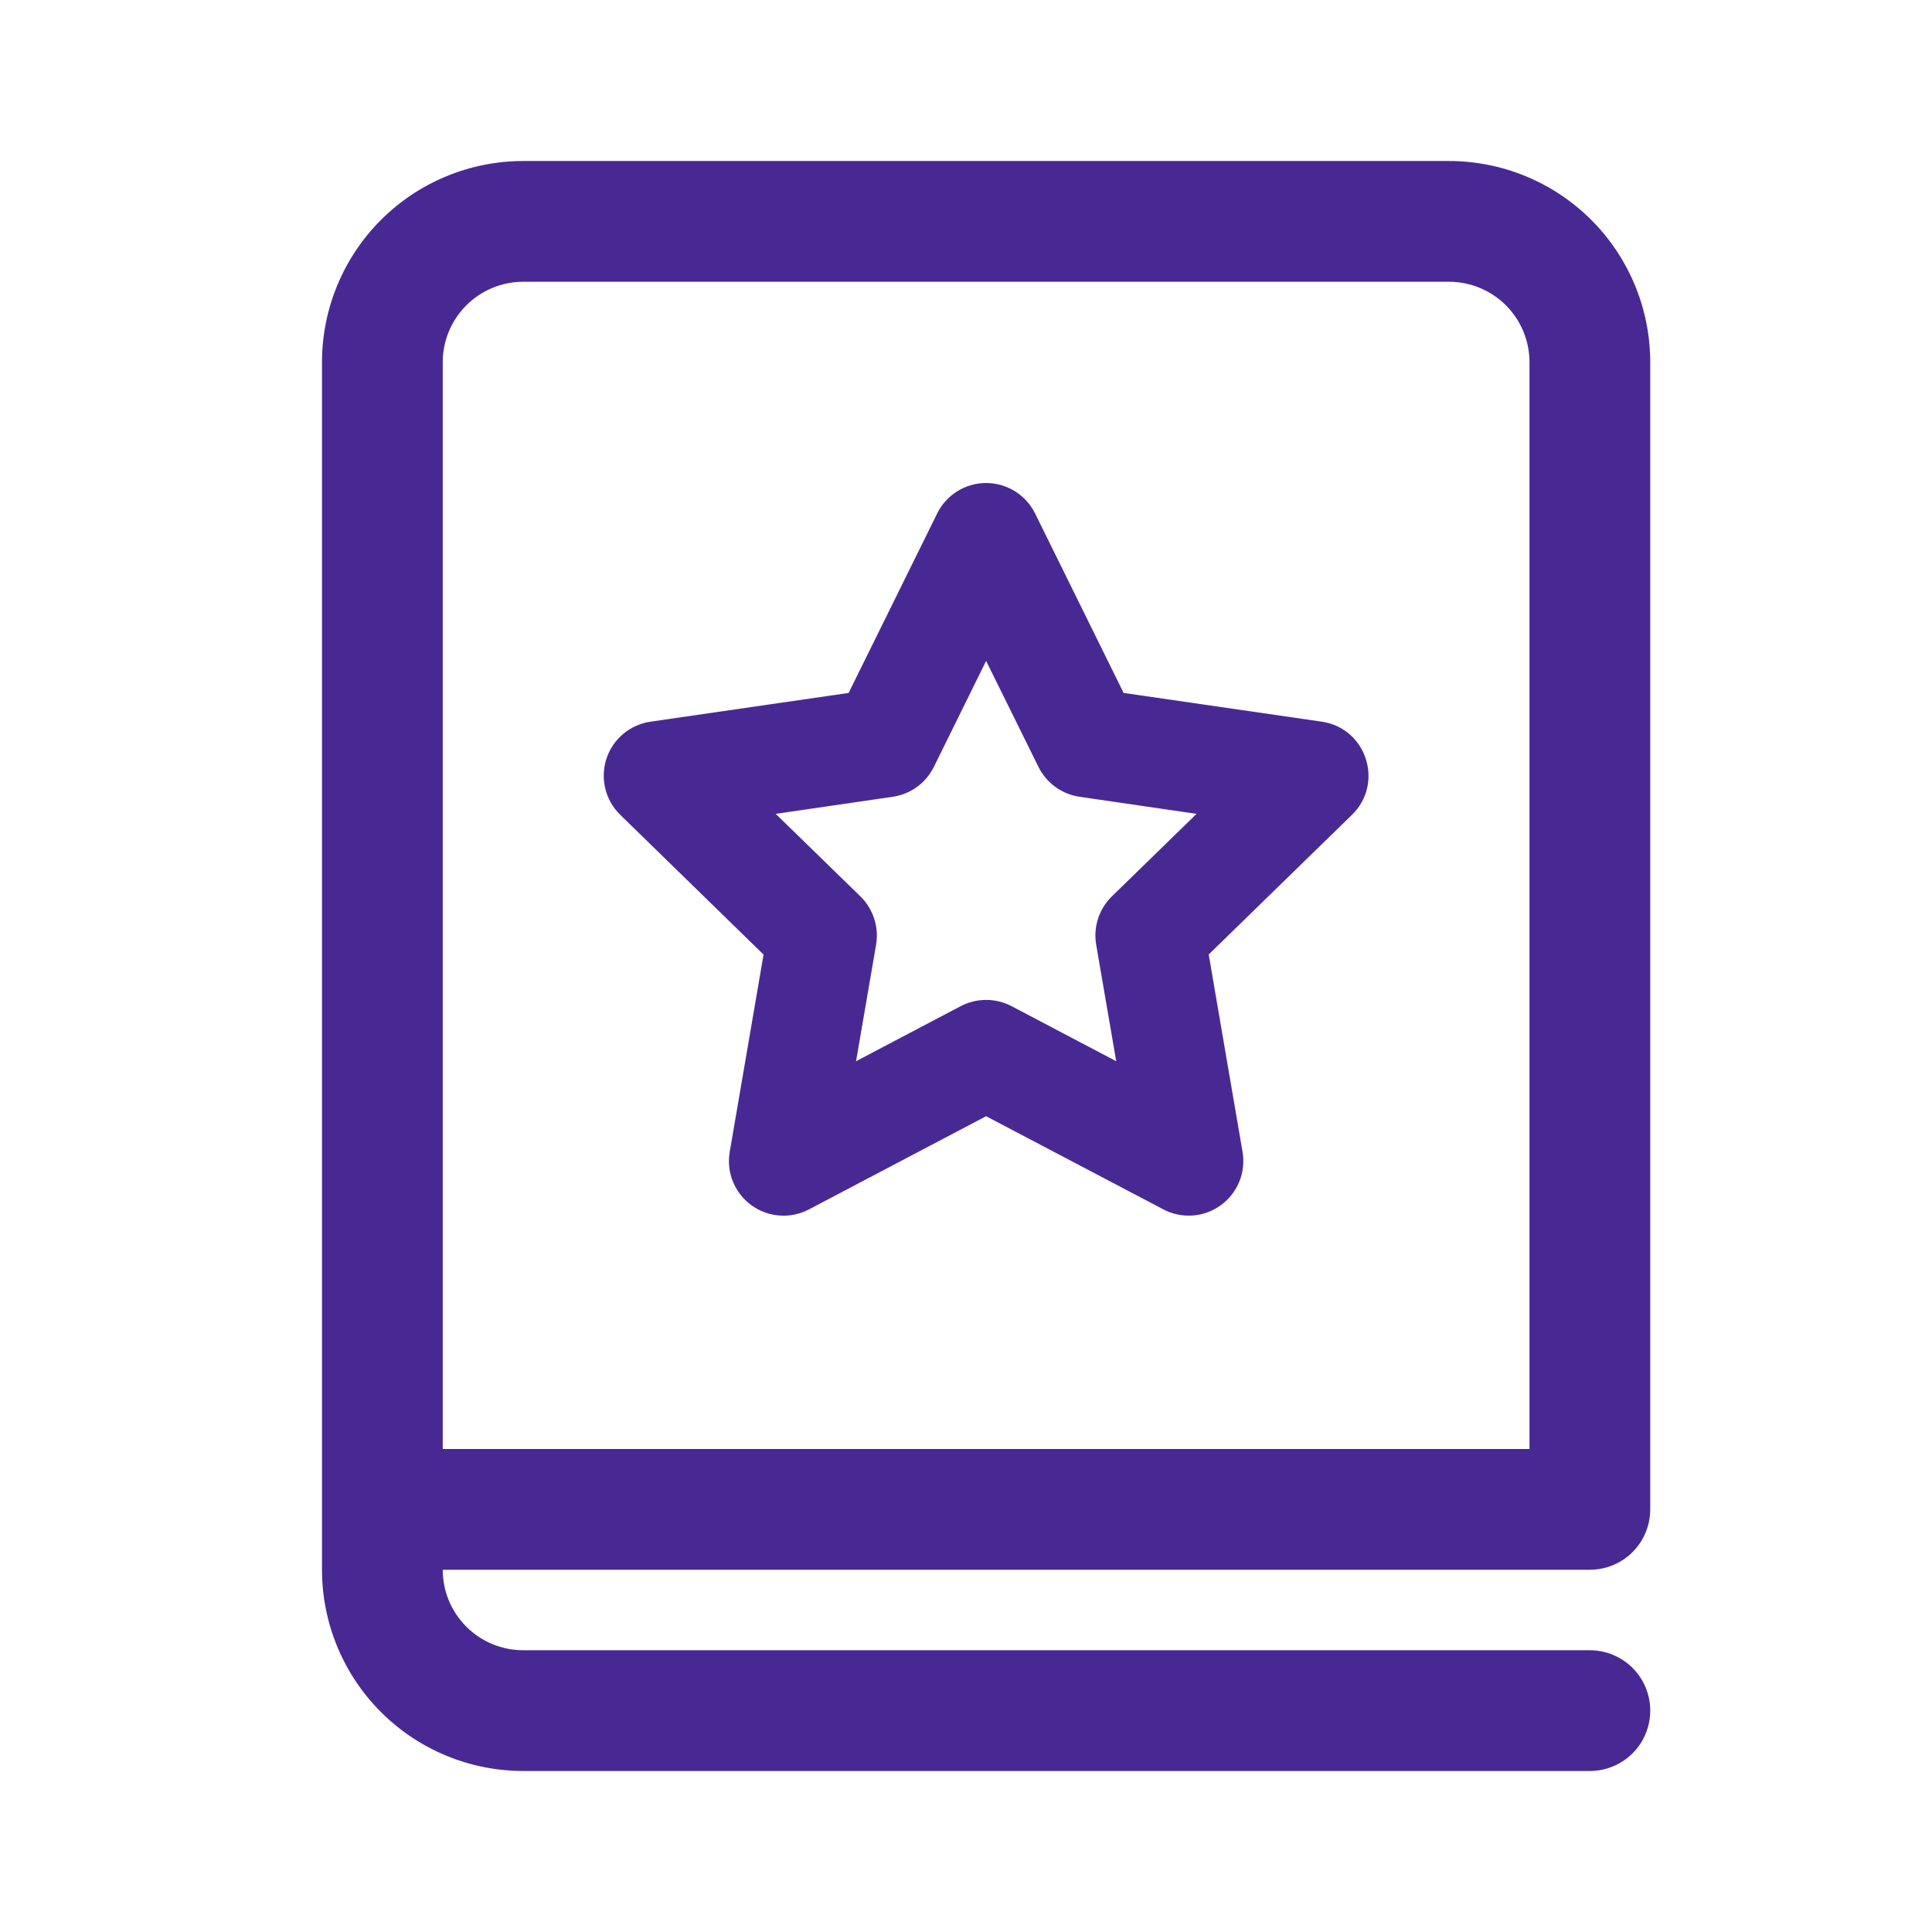 <svg width="56" height="56" viewBox="0 0 56 56" fill="none" xmlns="http://www.w3.org/2000/svg">
<path d="M24.598 20.085L27.165 14.882C27.295 14.617 27.497 14.395 27.748 14.239C27.999 14.083 28.288 14 28.583 14C28.878 14 29.168 14.083 29.419 14.239C29.669 14.395 29.871 14.617 30.002 14.882L32.569 20.085L38.311 20.918C39.608 21.105 40.126 22.701 39.188 23.618L35.035 27.666L36.015 33.383C36.066 33.674 36.034 33.974 35.923 34.248C35.812 34.522 35.626 34.759 35.387 34.933C35.148 35.107 34.865 35.211 34.57 35.232C34.275 35.253 33.98 35.191 33.719 35.054L28.583 32.354L23.45 35.054C23.189 35.192 22.894 35.254 22.599 35.233C22.304 35.212 22.02 35.109 21.781 34.935C21.542 34.762 21.356 34.525 21.245 34.251C21.133 33.977 21.101 33.677 21.152 33.385L22.132 27.669L17.978 23.618C17.767 23.412 17.617 23.151 17.546 22.864C17.475 22.577 17.486 22.276 17.577 21.995C17.668 21.714 17.836 21.465 18.062 21.274C18.288 21.084 18.563 20.961 18.856 20.918L24.598 20.085ZM27.067 22.232C26.953 22.461 26.785 22.66 26.578 22.81C26.37 22.96 26.13 23.058 25.877 23.095L22.484 23.59L24.939 25.982C25.122 26.161 25.259 26.382 25.338 26.626C25.418 26.87 25.436 27.129 25.394 27.382L24.813 30.76L27.846 29.164C28.073 29.045 28.326 28.983 28.583 28.983C28.84 28.983 29.093 29.045 29.321 29.164L32.354 30.76L31.773 27.382C31.73 27.129 31.749 26.87 31.828 26.626C31.907 26.382 32.045 26.161 32.228 25.982L34.683 23.59L31.292 23.095C31.039 23.058 30.798 22.96 30.591 22.81C30.384 22.66 30.216 22.461 30.102 22.232L28.583 19.157L27.067 22.232ZM15.167 4.667C13.62 4.667 12.136 5.281 11.042 6.375C9.948 7.469 9.333 8.953 9.333 10.5V45.5C9.333 47.047 9.948 48.531 11.042 49.625C12.136 50.719 13.62 51.333 15.167 51.333H46.083C46.547 51.333 46.992 51.149 47.321 50.821C47.649 50.493 47.833 50.047 47.833 49.583C47.833 49.119 47.649 48.674 47.321 48.346C46.992 48.018 46.547 47.833 46.083 47.833H15.167C14.548 47.833 13.954 47.588 13.517 47.15C13.079 46.712 12.833 46.119 12.833 45.5H46.083C46.547 45.5 46.992 45.316 47.321 44.987C47.649 44.659 47.833 44.214 47.833 43.75V10.5C47.833 9.734 47.682 8.975 47.389 8.268C47.096 7.56 46.666 6.917 46.125 6.375C45.583 5.834 44.94 5.404 44.232 5.111C43.525 4.818 42.766 4.667 42 4.667H15.167ZM44.333 42H12.833V10.5C12.833 9.881 13.079 9.288 13.517 8.85C13.954 8.413 14.548 8.167 15.167 8.167H42C42.619 8.167 43.212 8.413 43.65 8.85C44.087 9.288 44.333 9.881 44.333 10.5V42Z" fill="#482994"/>
</svg>
